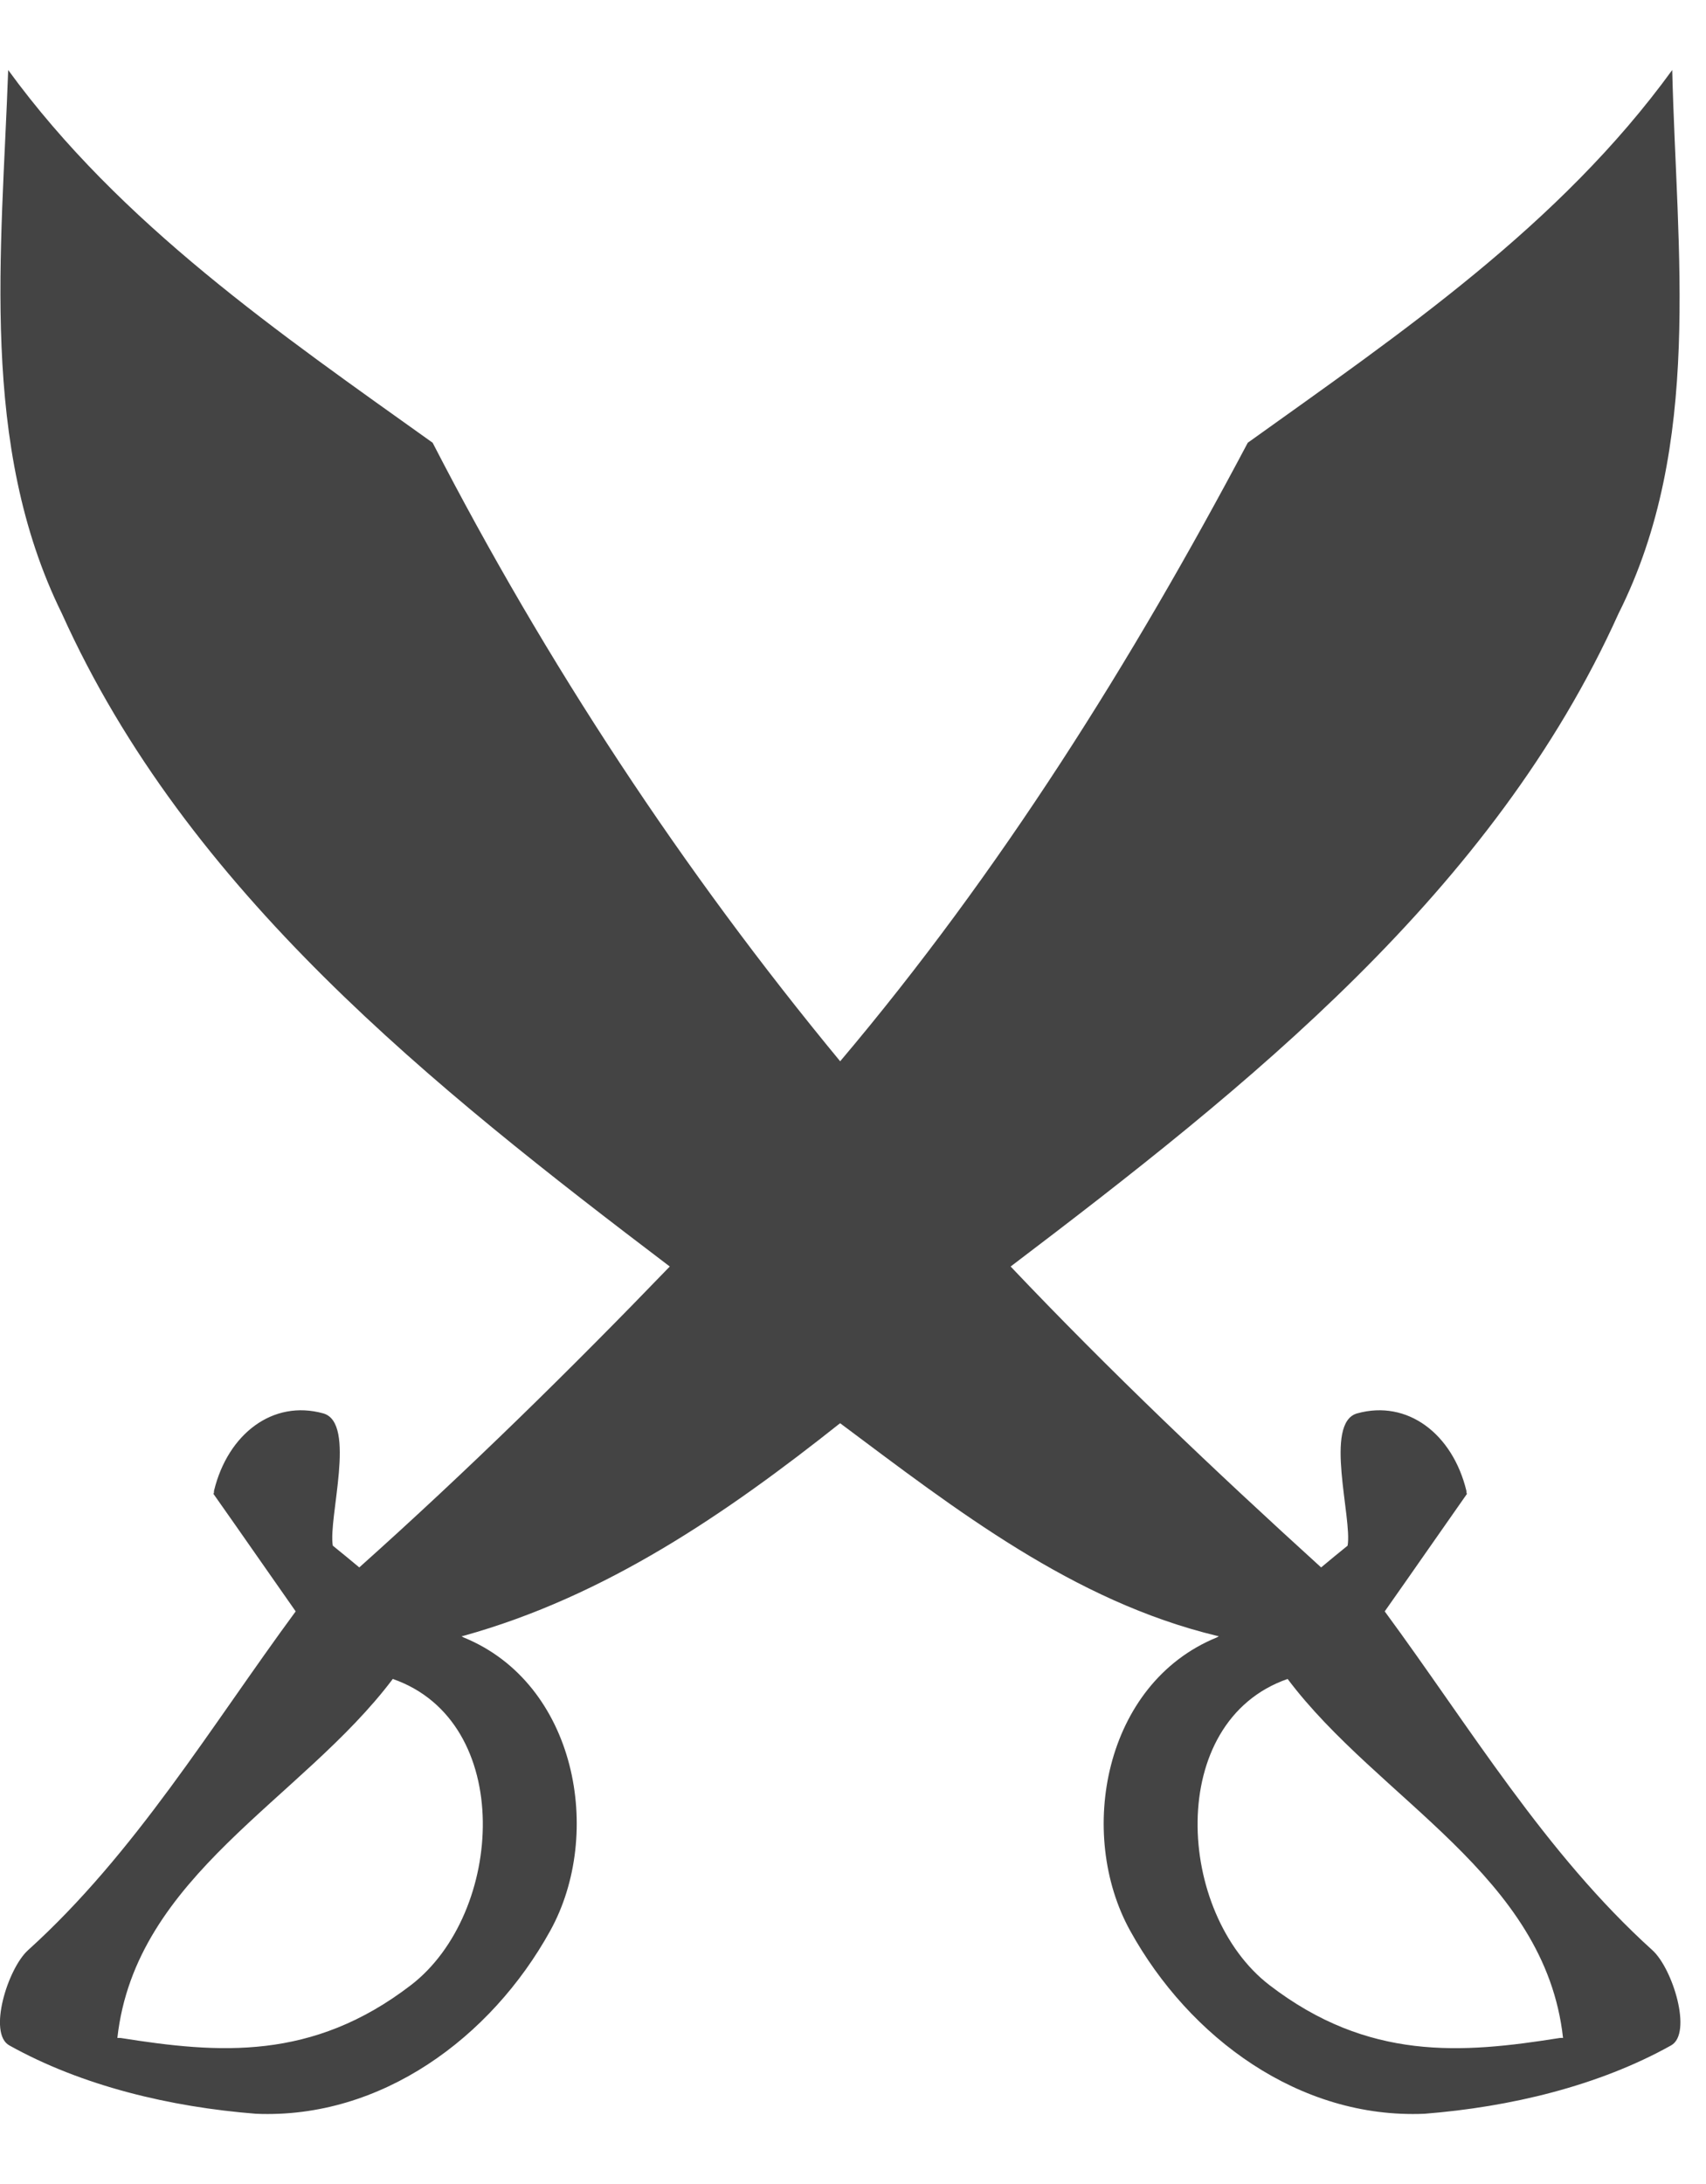 <!-- Generated by IcoMoon.io -->
<svg version="1.1" xmlns="http://www.w3.org/2000/svg" width="25" height="32" viewBox="0 0 25 32">
<title>ability-raid</title>
<path fill="#444" d="M24.505 1.026v0c0.064 2.659 0.454 5.496-0.787 7.964-1.837 4.078-5.432 6.929-8.908 9.567 1.454 1.533 2.987 2.989 4.55 4.409 0.128-0.108 0.258-0.213 0.388-0.319 0.070-0.404-0.353-1.801 0.14-1.938 0.738-0.205 1.397 0.3 1.6 1.131 0.004 0.017-0.003 0.037 0.010 0.047-0.404 0.574-0.801 1.149-1.206 1.723 1.248 1.695 2.352 3.545 3.922 4.964 0.299 0.27 0.59 1.218 0.275 1.395-1.066 0.595-2.36 0.903-3.615 1.002-1.83 0.078-3.444-1.111-4.312-2.681-0.788-1.424-0.383-3.624 1.269-4.298l0.030-0.019-0.030-0.005c-2.107-0.509-3.821-1.846-5.52-3.115-1.673 1.328-3.438 2.537-5.517 3.115l-0.030 0.005 0.030 0.019c1.653 0.674 2.057 2.874 1.269 4.298-0.868 1.57-2.482 2.759-4.312 2.681-1.255-0.099-2.549-0.407-3.615-1.002-0.316-0.176-0.024-1.125 0.275-1.395 1.57-1.419 2.674-3.269 3.922-4.964-0.404-0.575-0.801-1.149-1.206-1.723 0.013-0.010 0.006-0.030 0.010-0.047 0.203-0.831 0.862-1.336 1.6-1.131 0.493 0.137 0.070 1.535 0.14 1.938 0.13 0.106 0.26 0.211 0.388 0.319 1.575-1.408 3.084-2.888 4.55-4.409-3.475-2.638-7.071-5.489-8.908-9.567-1.215-2.465-0.881-5.312-0.787-7.964v0 0 0c1.646 2.259 3.974 3.857 6.22 5.461 1.662 3.226 3.662 6.266 5.972 9.063 2.344-2.773 4.277-5.86 5.973-9.063 2.248-1.61 4.567-3.184 6.22-5.461zM5.756 24.6h-0c-1.333 1.773-3.773 2.877-4.036 5.26 0.017 0 0.035-0.001 0.052 0.001 1.435 0.228 2.804 0.336 4.25-0.775 1.369-1.052 1.528-3.862-0.266-4.486zM18.869 24.6v0c-1.794 0.624-1.635 3.433-0.266 4.486 1.446 1.111 2.815 1.004 4.25 0.775 0.017-0.003 0.035-0.001 0.052-0.001-0.262-2.383-2.703-3.487-4.036-5.26z"></path>
</svg>
